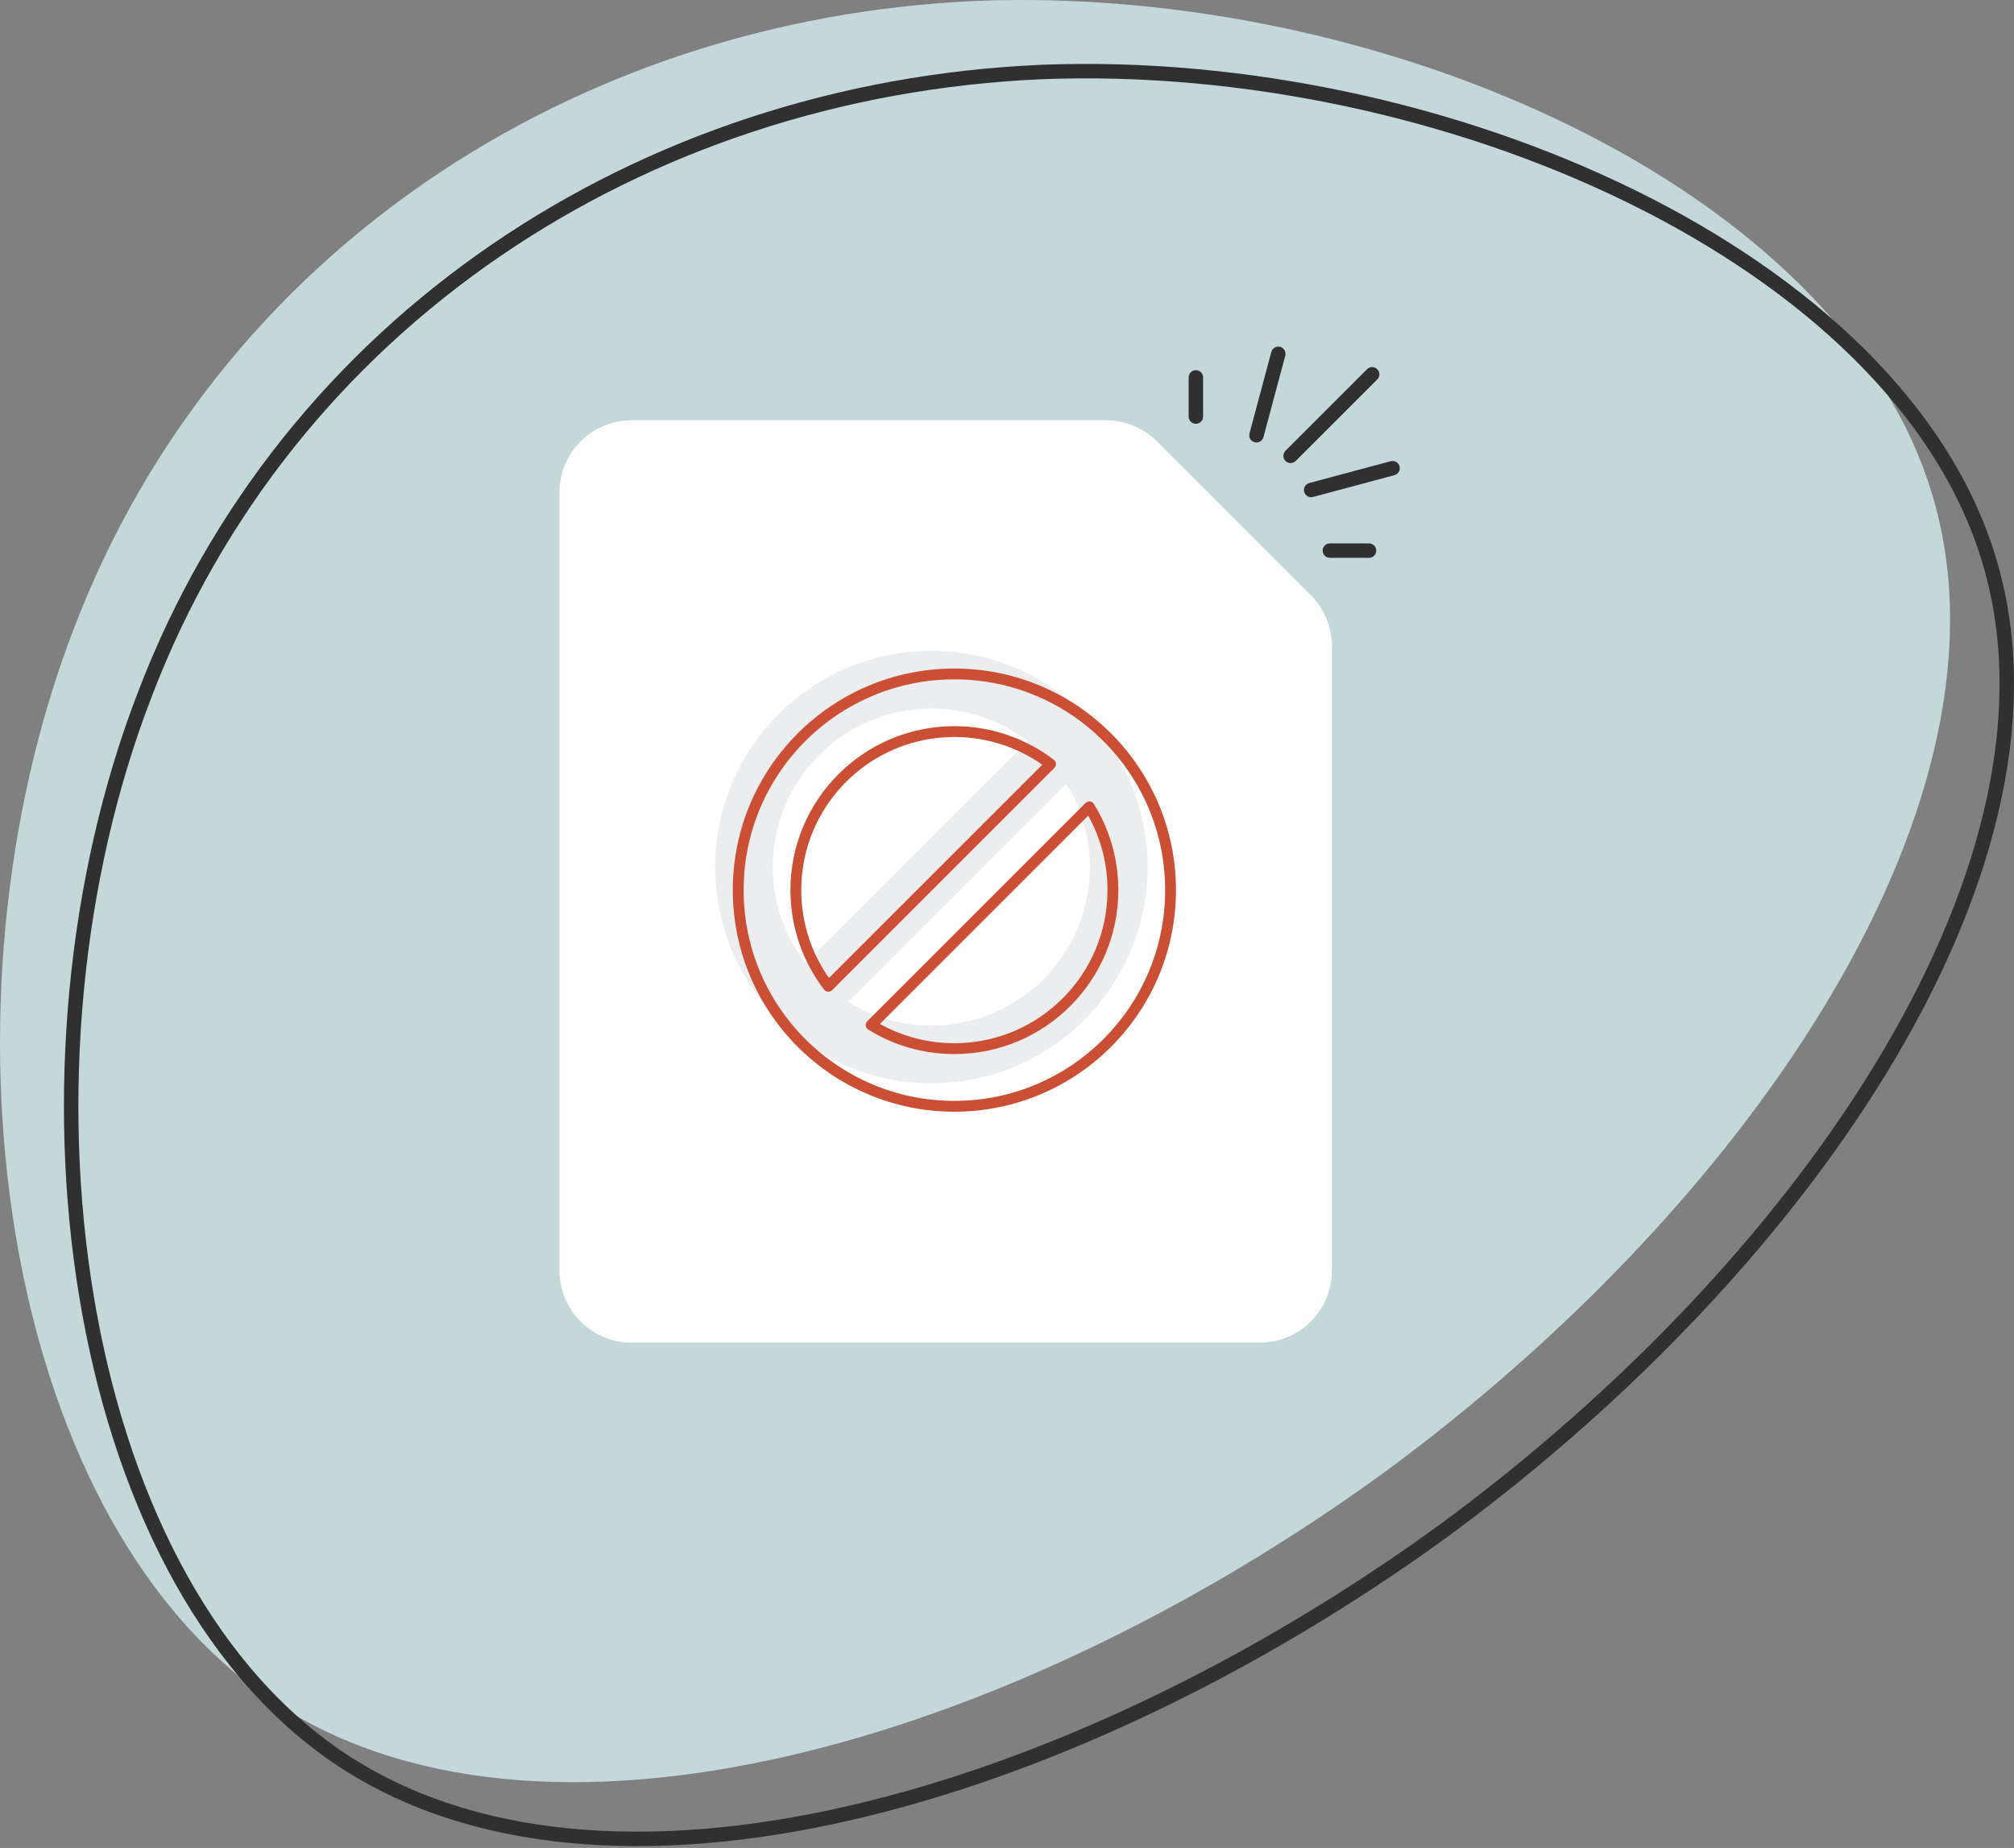 <svg width="279" height="256" viewBox="0 0 279 256" fill="none" xmlns="http://www.w3.org/2000/svg">
<rect x="0" y="0" width="279" height="256" fill="#808080" stroke="none"/>
<path d="M267.566 68.163C280.491 110.11 243.18 166.203 191.724 204.004C140.024 241.562 74.424 260.828 37.113 235.221C-0.442 209.369 -9.709 138.644 10.288 86.942C30.041 35.239 79.302 2.559 135.391 0.12C191.48 -2.075 254.641 25.972 267.566 68.163Z" fill="#C4D7D9"/>
<path d="M275.467 77.311L275.468 77.313C281.812 97.904 275.86 122.11 261.784 145.986C247.721 169.84 225.63 193.216 199.991 212.052C174.23 230.767 145.027 244.905 117.657 251.18C90.264 257.46 64.866 255.831 46.537 243.253C28.07 230.541 16.45 206.701 11.962 179.468C7.478 152.257 10.148 121.832 20.078 96.158L20.079 96.154C39.676 44.859 88.561 12.399 144.29 9.975C172.167 8.884 201.813 15.312 226.081 27.25C250.372 39.199 269.118 56.586 275.467 77.311Z" stroke="#303030" stroke-width="2"/>
<path d="M77.5 68.227C77.5 62.704 81.977 58.227 87.5 58.227H124.617H153.217C155.87 58.227 158.413 59.28 160.288 61.156L181.583 82.45C183.458 84.325 184.512 86.869 184.512 89.521V176.002C184.512 181.525 180.035 186.002 174.512 186.002H87.5C81.977 186.002 77.5 181.525 77.5 176.002V68.227Z" fill="white"/>
<path d="M177.082 49.02L174.06 60.296" stroke="#303030" stroke-width="2" stroke-linecap="round"/>
<path d="M165.665 52.285V57.708" stroke="#303030" stroke-width="2" stroke-linecap="round"/>
<path d="M190.083 51.859L178.789 63.153" stroke="#303030" stroke-width="2" stroke-linecap="round"/>
<path d="M192.911 64.859L181.634 67.881" stroke="#303030" stroke-width="2" stroke-linecap="round"/>
<path d="M189.65 76.277H184.228" stroke="#303030" stroke-width="2" stroke-linecap="round"/>
<path fill-rule="evenodd" clip-rule="evenodd" d="M129.023 150.066C145.562 150.066 158.97 136.659 158.97 120.119C158.97 103.58 145.562 90.172 129.023 90.172C112.483 90.172 99.075 103.58 99.075 120.119C99.075 136.659 112.483 150.066 129.023 150.066ZM150.984 120.119C150.984 132.248 141.151 142.081 129.023 142.081C124.792 142.081 120.84 140.884 117.488 138.811L147.715 108.585C149.788 111.937 150.984 115.888 150.984 120.119ZM142.346 102.66C138.651 99.835 134.033 98.158 129.023 98.158C116.894 98.158 107.061 107.99 107.061 120.119C107.061 125.129 108.739 129.748 111.563 133.443L142.346 102.66Z" fill="#ECEDEF"/>
<path d="M120.677 142.003L120.146 141.472C119.984 141.635 119.905 141.862 119.932 142.089C119.958 142.317 120.087 142.52 120.282 142.641L120.677 142.003ZM150.903 111.776L151.541 111.382C151.421 111.187 151.217 111.058 150.99 111.031C150.762 111.005 150.535 111.084 150.373 111.246L150.903 111.776ZM145.535 105.851L146.065 106.381C146.218 106.229 146.297 106.017 146.283 105.801C146.269 105.586 146.162 105.387 145.99 105.255L145.535 105.851ZM114.752 136.634L114.156 137.09C114.287 137.261 114.486 137.368 114.702 137.383C114.918 137.397 115.129 137.317 115.282 137.165L114.752 136.634ZM161.408 123.311C161.408 139.436 148.336 152.508 132.211 152.508V154.008C149.165 154.008 162.908 140.264 162.908 123.311H161.408ZM132.211 94.113C148.336 94.113 161.408 107.185 161.408 123.311H162.908C162.908 106.357 149.165 92.613 132.211 92.613V94.113ZM103.014 123.311C103.014 107.185 116.086 94.113 132.211 94.113V92.613C115.257 92.613 101.514 106.357 101.514 123.311H103.014ZM132.211 152.508C116.086 152.508 103.014 139.436 103.014 123.311H101.514C101.514 140.264 115.257 154.008 132.211 154.008V152.508ZM132.211 146.022C144.754 146.022 154.922 135.854 154.922 123.311H153.422C153.422 135.025 143.926 144.522 132.211 144.522V146.022ZM120.282 142.641C123.75 144.785 127.837 146.022 132.211 146.022V144.522C128.124 144.522 124.308 143.367 121.071 141.365L120.282 142.641ZM150.373 111.246L120.146 141.472L121.207 142.533L151.434 112.307L150.373 111.246ZM154.922 123.311C154.922 118.937 153.685 114.849 151.541 111.382L150.265 112.171C152.267 115.408 153.422 119.223 153.422 123.311H154.922ZM145.99 105.255C142.169 102.335 137.391 100.599 132.211 100.599V102.099C137.051 102.099 141.51 103.719 145.079 106.447L145.99 105.255ZM132.211 100.599C119.668 100.599 109.5 110.767 109.5 123.311H111C111 111.596 120.496 102.099 132.211 102.099V100.599ZM109.5 123.311C109.5 128.491 111.235 133.268 114.156 137.09L115.347 136.179C112.62 132.61 111 128.15 111 123.311H109.5ZM115.282 137.165L146.065 106.381L145.004 105.321L114.221 136.104L115.282 137.165Z" fill="#CB4F34"/>
</svg>
